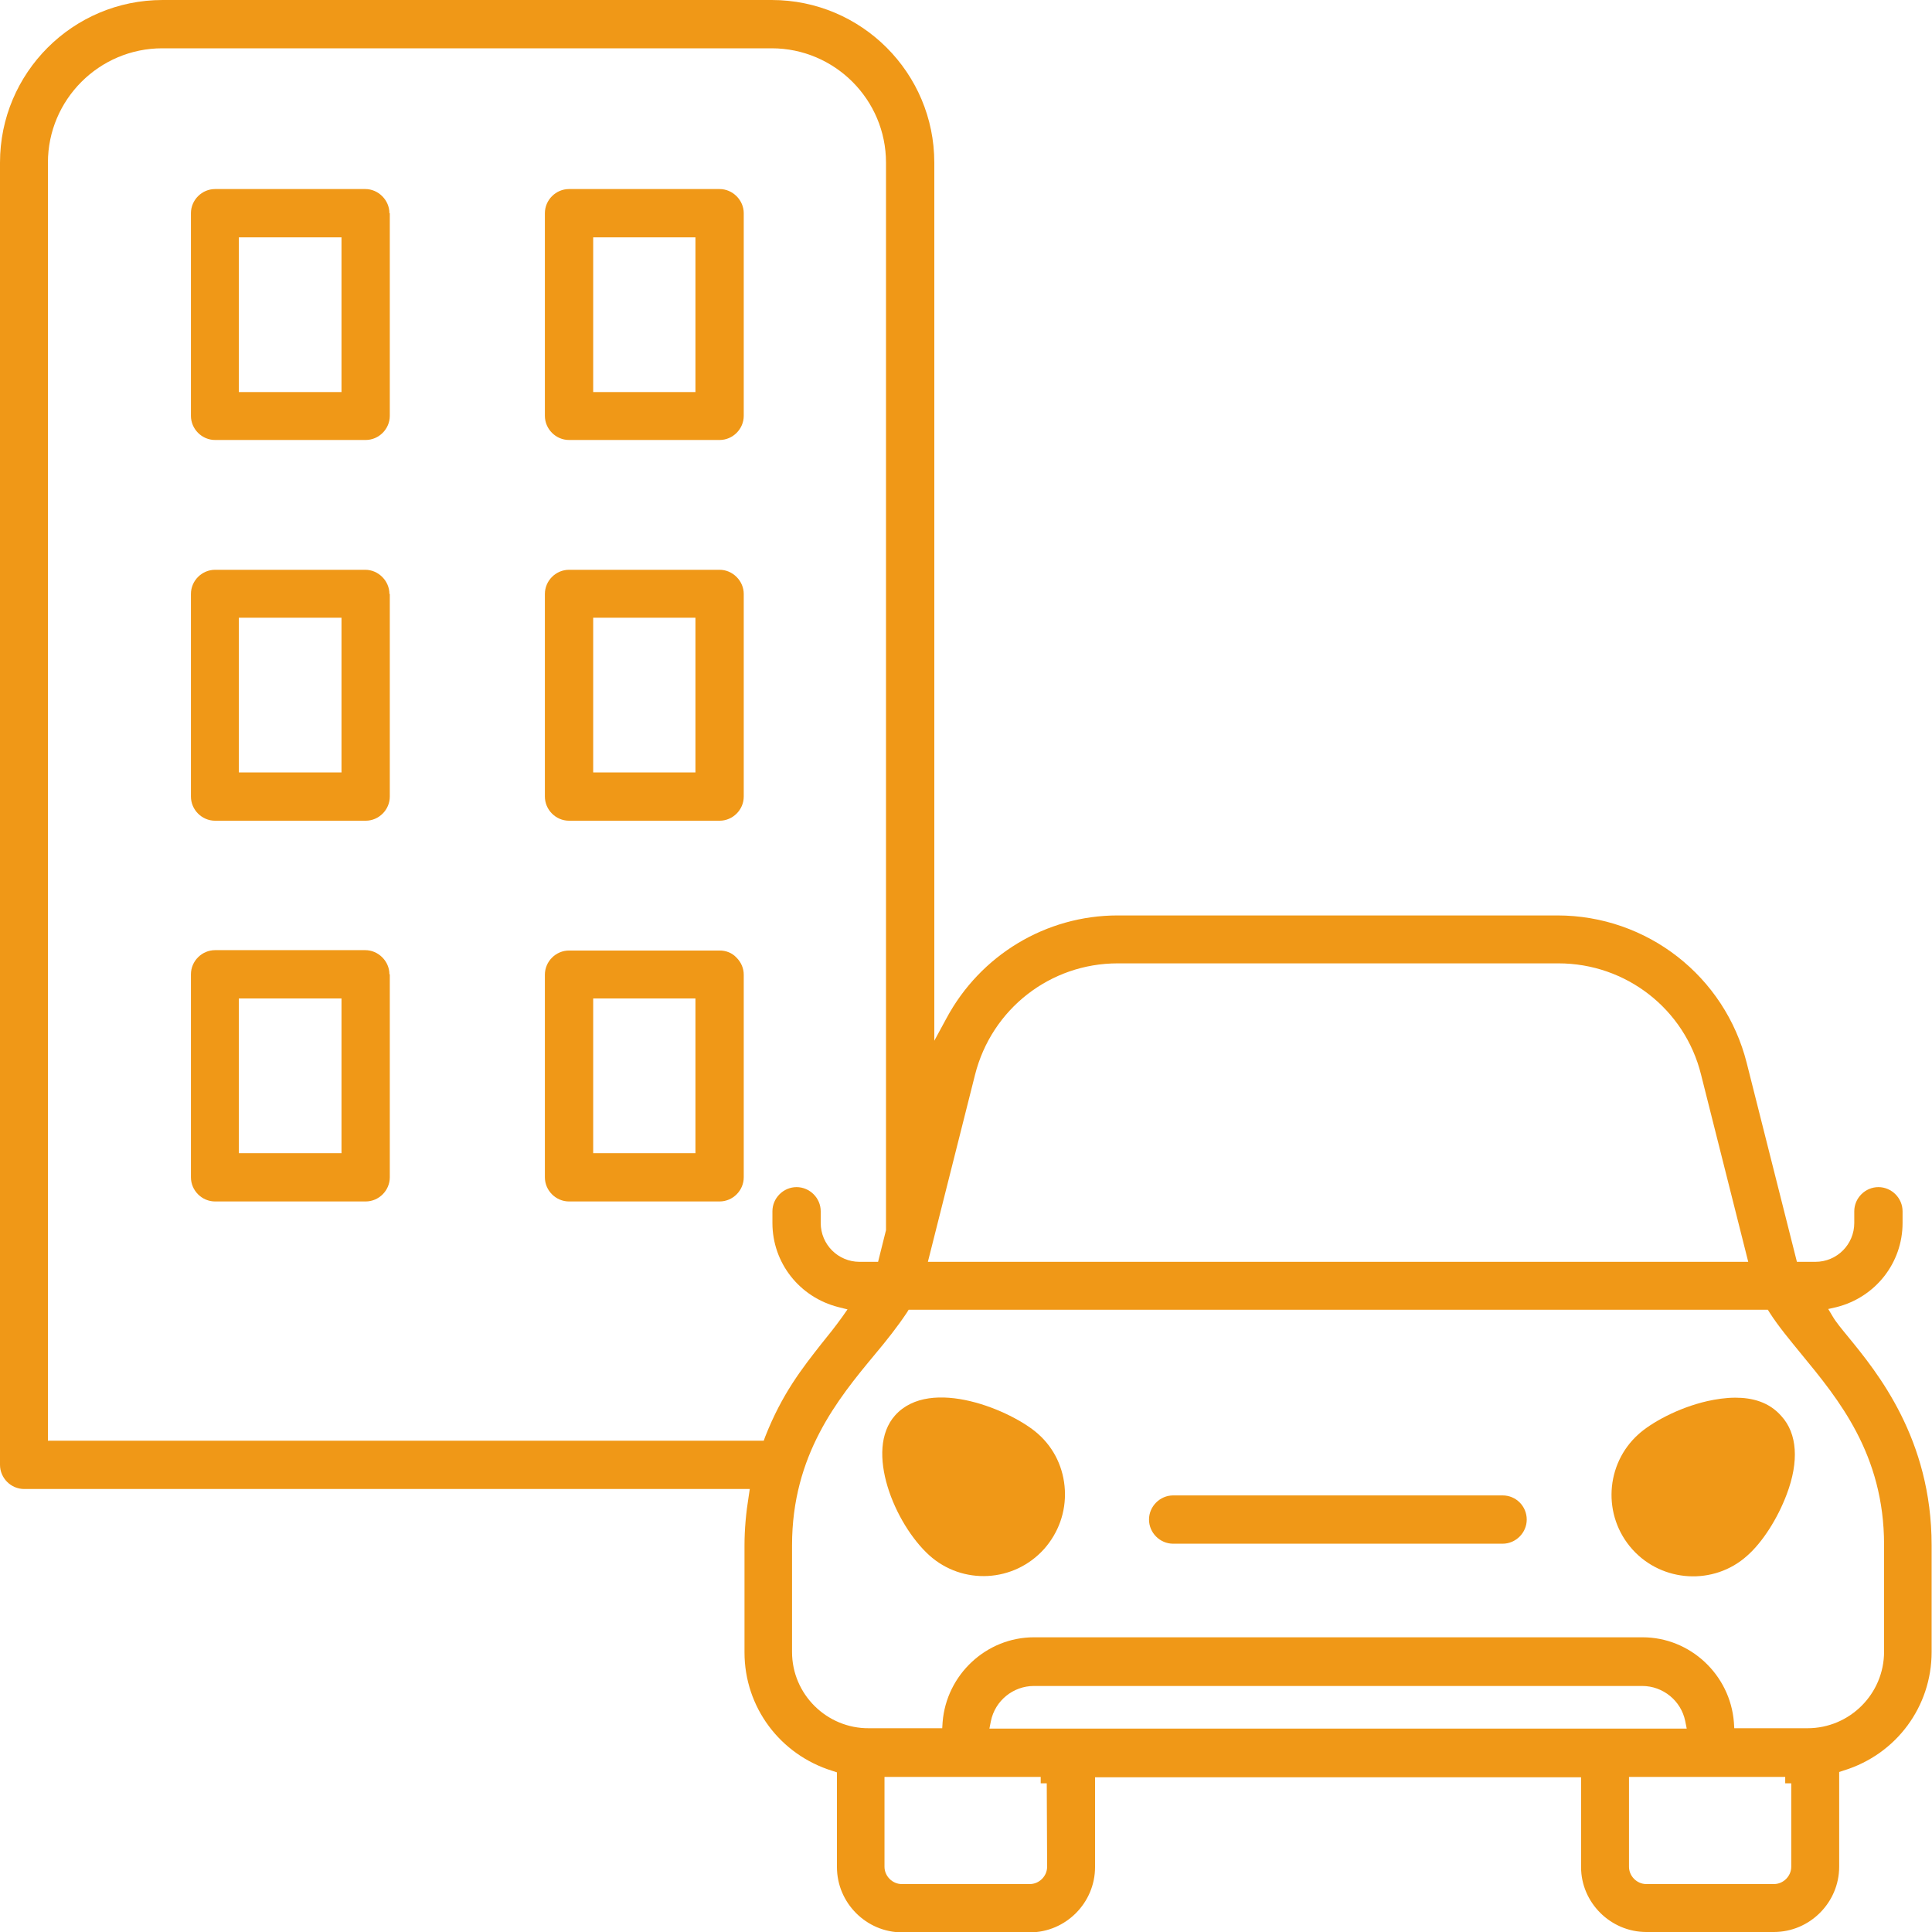 <?xml version="1.0" encoding="utf-8"?>
<!-- Generator: Adobe Illustrator 24.3.0, SVG Export Plug-In . SVG Version: 6.00 Build 0)  -->
<svg version="1.1" id="Layer_1" xmlns="http://www.w3.org/2000/svg" xmlns:xlink="http://www.w3.org/1999/xlink" x="0px" y="0px"
	 viewBox="0 0 512 512" style="enable-background:new 0 0 512 512;" xml:space="preserve">
<style type="text/css">
	.st0{fill:#F09817;}
	.st1{fill:#000FFF;}
</style>
<g id="_x30_3_Car_Building">
	<g>
		<g>
			<path class="st0" d="M467.3,379.4c5.6,6.2-2.3,22.5-8.6,28.1c-6.2,5.6-15.9,5-21.4-1.2c-5.6-6.3-5.1-15.9,1.1-21.5
				C444.7,379.2,461.7,373.1,467.3,379.4L467.3,379.4z"/>
			<path class="st1" d="M448.6,413c-0.3,0-0.6,0-1,0c-4.5-0.2-8.6-2.2-11.6-5.6c-6.2-7-5.7-17.7,1.3-23.9c3.4-3.1,9.6-6.1,15.4-7.6
				c7.3-1.8,12.9-1,15.9,2.3l0,0c2.9,3.3,3.1,8.9,0.5,16c-2.1,5.6-5.8,11.4-9.2,14.5C456.7,411.5,452.8,413,448.6,413z M459.7,378.4
				c-1.8,0-3.9,0.3-6.2,0.9c-5.3,1.3-10.9,4.1-14,6.8c-5.5,5-6,13.5-1,19.1c2.4,2.7,5.7,4.3,9.3,4.5c3.6,0.2,7.1-1,9.7-3.4
				c3.1-2.7,6.4-8,8.3-13.2c2.1-5.7,2.2-10.3,0.2-12.6l0,0C464.8,379.1,462.6,378.4,459.7,378.4z"/>
		</g>
		<g>
			<path class="st0" d="M241.9,379.4c-5.6,6.2,2.3,22.5,8.6,28.1c6.2,5.6,15.9,5,21.4-1.2c5.6-6.3,5.1-15.9-1.1-21.5
				C264.5,379.2,247.5,373.1,241.9,379.4z"/>
			<path class="st1" d="M260.6,413c-4.2,0-8.1-1.5-11.2-4.3c-3.4-3.1-7.1-8.9-9.2-14.5c-2.6-7-2.5-12.7,0.5-16l0,0
				c2.9-3.3,8.6-4.1,15.9-2.3c5.8,1.5,12,4.5,15.4,7.6c6.9,6.2,7.5,16.9,1.3,23.9c-3,3.3-7.1,5.3-11.6,5.6
				C261.2,413,260.9,413,260.6,413z M243.1,380.5c-2,2.3-2,6.8,0.2,12.6c1.9,5.1,5.3,10.4,8.3,13.2c2.7,2.4,6.1,3.6,9.7,3.4
				s6.9-1.8,9.3-4.5c5-5.6,4.5-14.2-1-19.1c-3.1-2.7-8.7-5.5-14-6.8C249.7,377.8,245.2,378.2,243.1,380.5L243.1,380.5z"/>
		</g>
		<g>
			<path class="st0" d="M103.2,56.5c0-1.7-0.7-3.3-1.9-4.5c-1.2-1.2-2.8-1.9-4.5-1.9H57c-3.5,0-6.4,2.9-6.4,6.4v53.7
				c0,3.5,2.9,6.4,6.4,6.4h39.9c3.5,0,6.4-2.9,6.4-6.4V56.5H103.2z M90.5,103.9H63.3v-41h27.2V103.9z"/>
			<path class="st0" d="M190.7,50.1h-39.9c-3.5,0-6.4,2.9-6.4,6.4v53.7c0,3.5,2.9,6.4,6.4,6.4h39.9c3.5,0,6.4-2.9,6.4-6.4V56.5
				c0-1.7-0.7-3.3-1.9-4.5C194,50.8,192.4,50.1,190.7,50.1z M184.3,103.9h-27.1v-41h27.1V103.9z"/>
			<path class="st0" d="M103.2,157.4c0-1.7-0.7-3.3-1.9-4.5s-2.8-1.9-4.5-1.9H57c-3.5,0-6.4,2.9-6.4,6.4v53.7c0,3.5,2.9,6.4,6.4,6.4
				h39.9c3.5,0,6.4-2.9,6.4-6.4v-53.7H103.2z M90.5,204.7H63.3v-41h27.2V204.7z"/>
			<path class="st0" d="M190.7,151h-39.9c-3.5,0-6.4,2.9-6.4,6.4v53.7c0,3.5,2.9,6.4,6.4,6.4h39.9c3.5,0,6.4-2.9,6.4-6.4v-53.7
				c0-1.7-0.7-3.3-1.9-4.5C194,151.7,192.4,151,190.7,151z M184.3,204.7h-27.1v-41h27.1V204.7z"/>
			<path class="st0" d="M103.2,258.2c0-1.7-0.7-3.3-1.9-4.5c-1.2-1.2-2.8-1.9-4.5-1.9H57c-3.5,0-6.4,2.9-6.4,6.4V312
				c0,3.5,2.9,6.4,6.4,6.4h39.9c3.5,0,6.4-2.9,6.4-6.4v-53.8H103.2z M90.5,305.6H63.3v-41h27.2V305.6z"/>
			<path class="st0" d="M190.7,251.9h-39.9c-3.5,0-6.4,2.9-6.4,6.4V312c0,3.5,2.9,6.4,6.4,6.4h39.9c3.5,0,6.4-2.9,6.4-6.4v-53.7
				c0-1.7-0.7-3.3-1.9-4.5C194,252.5,192.4,251.9,190.7,251.9z M184.3,305.6h-27.1v-41h27.1V305.6z"/>
			<path class="st0" d="M436.3,512h33.8c9.5,0,17.3-7.8,17.3-17.3v-25.1l1.2-0.4c14-4.3,23.3-17,23.3-31.4v-28.3
				c0-28.2-14.4-45.8-22.1-55.2c-1.8-2.2-3.3-4-4.1-5.4l-1.2-2l2.2-0.5c10.3-2.6,17.5-11.7,17.5-22.3V321c0-3.5-2.9-6.4-6.4-6.4
				s-6.4,2.9-6.4,6.4v3.1c0,5.7-4.6,10.3-10.3,10.3h-4.9l-13.3-52.7c-5.8-23-26.4-39.1-50.2-39.1H296.2c-19,0-36.4,10.5-45.4,27.3
				l-3.2,5.9V43.1c0-23.8-19.3-43.1-43.1-43.1H43.1C19.3,0,0,19.3,0,43.1v345.1c0,3.5,2.9,6.4,6.4,6.4h192.3l-0.3,2
				c-0.7,4.3-1.1,8.7-1.1,13v28.3c0,14.5,9.4,27.1,23.3,31.4l1.2,0.4v25.1c0,9.5,7.8,17.3,17.3,17.3h33.8c9.5,0,17.3-7.8,17.3-17.3
				V471H419v23.8C419,504.2,426.8,512,436.3,512z M474.7,494.7c0,2.5-2.1,4.6-4.6,4.6h-33.8c-2.5,0-4.6-2.1-4.6-4.6v-23.8h41.4v1.7
				h1.6V494.7z M258.4,284.8c4.4-17.4,19.9-29.5,37.8-29.5H413c17.9,0,33.5,12.1,37.8,29.5l12.5,49.6H245.9L258.4,284.8z
				 M202.8,380.7l-0.4,1.1H12.7V43.1c0-16.7,13.6-30.3,30.3-30.3h161.5c16.7,0,30.3,13.6,30.3,30.3V326l-2.1,8.4h-4.9
				c-5.7,0-10.3-4.6-10.3-10.3V321c0-3.5-2.9-6.4-6.4-6.4s-6.4,2.9-6.4,6.4v3.1c0,10.6,7.2,19.7,17.5,22.3l2.4,0.6l-1.4,2
				c-1.8,2.5-3.7,4.9-5.5,7.1C212.6,362.6,207.3,369.3,202.8,380.7z M209.9,437.8v-28.3c0-23.9,12.1-38.7,21.9-50.5
				c3.2-3.8,6.1-7.5,8.5-11.1l0.5-0.8h227.7l0.5,0.8c2.3,3.6,5.4,7.3,8.5,11.1c9.7,11.8,21.8,26.4,21.8,50.4v28.3
				c0,11.2-9.1,20.3-20.3,20.3h-19.4l-0.1-1.6c-1-12.6-11.6-22.5-24.2-22.5H274c-12.6,0-23.2,9.9-24.2,22.5l-0.1,1.6h-19.4
				C219.1,458.1,209.9,449,209.9,437.8z M277.5,494.7c0,2.5-2.1,4.6-4.6,4.6H239c-2.5,0-4.6-2.1-4.6-4.6v-23.8h41.4v1.7h1.6
				L277.5,494.7z M262.2,458.1l0.4-2c1.1-5.4,5.9-9.3,11.4-9.3h161.2c5.5,0,10.3,3.9,11.4,9.3l0.4,2H262.2z"/>
			<path class="st0" d="M398.2,396.3h-87.3c-3.5,0-6.4,2.9-6.4,6.4s2.9,6.4,6.4,6.4h87.3c3.5,0,6.4-2.9,6.4-6.4
				S401.8,396.3,398.2,396.3z"/>
			<path class="st0" d="M459.9,370.4c-2.6,0-5.1,0.4-7.4,0.9c-7.9,1.8-15,5.8-18.3,8.8c-8.8,7.9-9.6,21.6-1.6,30.5
				c7.9,8.8,21.6,9.6,30.4,1.7c4.1-3.6,8.1-9.9,10.5-16.3c3.3-8.7,2.8-16.1-1.4-20.7C468.8,371.5,464.3,370.4,459.9,370.4z"/>
			<path class="st0" d="M276.7,410.5c3.8-4.3,5.8-9.8,5.5-15.6c-0.3-5.8-2.8-11.1-7.1-14.9c-6.8-6.1-28.5-15.4-37.9-4.9
				c-8.2,9.2-0.1,28.8,9.1,37.1C255.1,420.1,268.7,419.4,276.7,410.5z"/>
		</g>
	</g>
</g>
</svg>
